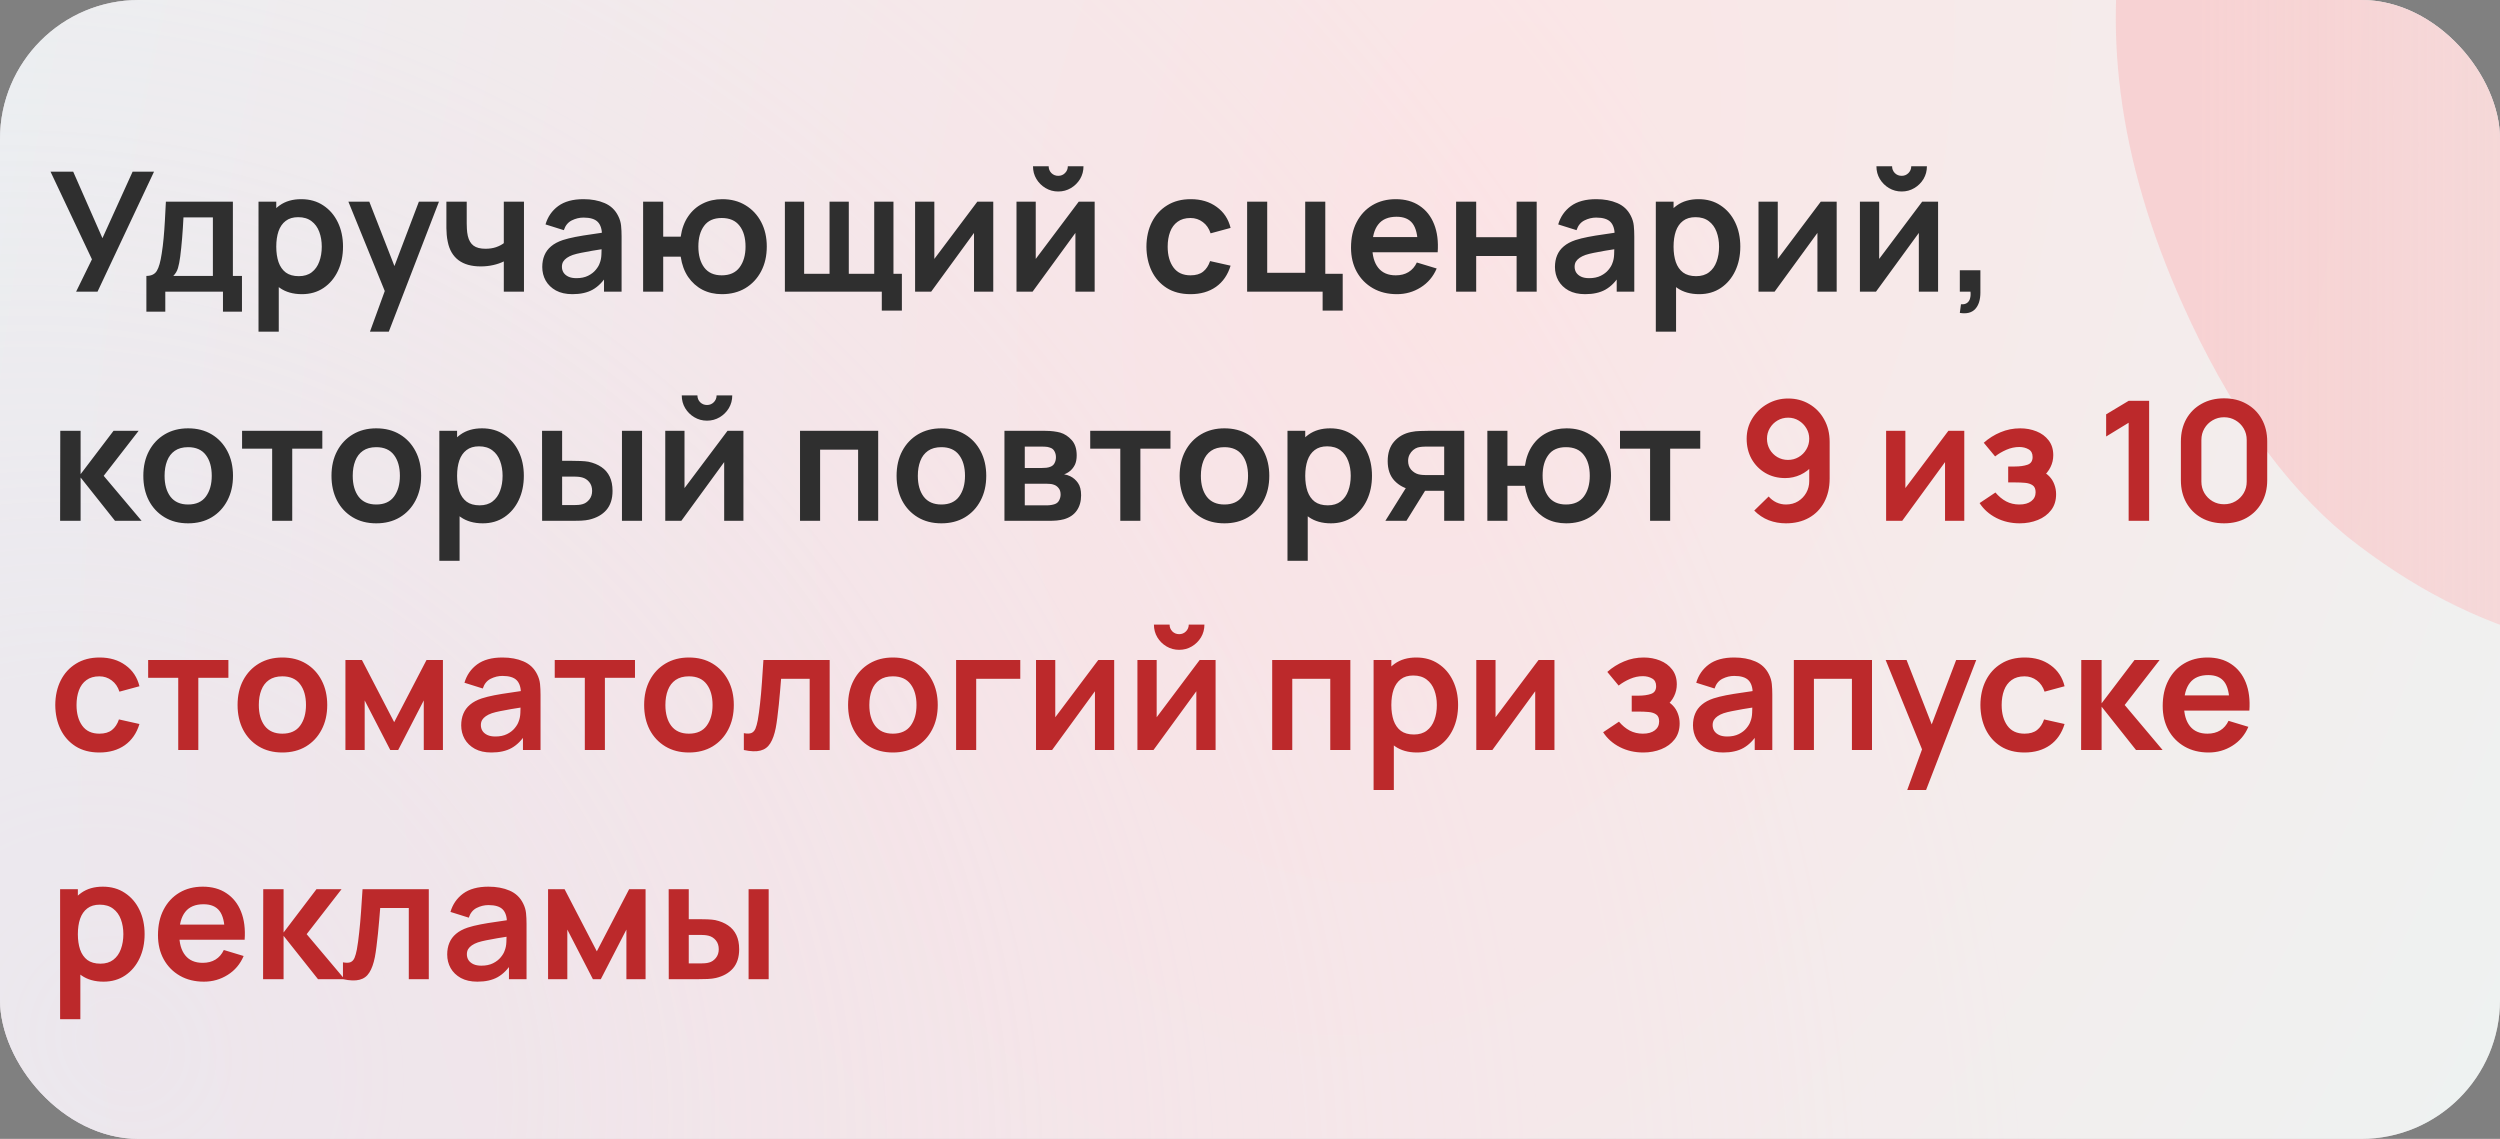 <svg width="360" height="164" viewBox="0 0 360 164" fill="none" xmlns="http://www.w3.org/2000/svg">
<rect x="0" y="0" width="360" height="164" fill="#808080" stroke="none"/>
<g clip-path="url(#clip0_997_44)">
<rect width="360" height="164" rx="20" fill="white"/>
<rect width="360" height="164" rx="20" fill="url(#paint0_radial_997_44)" fill-opacity="0.5"/>
<rect width="360" height="164" rx="20" fill="url(#paint1_radial_997_44)" fill-opacity="0.5"/>
<path d="M533.645 220.953C510.905 231.118 488.575 236.288 466.655 236.462C444.813 236.429 424.632 231.529 406.112 221.761C387.67 211.787 372.212 197.042 359.737 177.526L416.249 141.437C428.453 157.294 443.379 167.034 461.029 170.66C478.679 174.285 496.032 172.286 513.087 164.662C522.61 160.405 531.176 154.772 538.785 147.761C546.395 140.751 551.729 133.038 554.789 124.624C557.991 116.146 557.671 107.61 553.829 99.016C552.421 95.864 550.579 93.078 548.303 90.658C546.106 88.031 543.365 85.905 540.08 84.28C536.796 82.654 532.652 81.585 527.647 81.072C522.786 80.496 516.954 80.61 510.152 81.417L419.854 93.423C413.116 94.372 405.063 95.05 395.695 95.456C386.47 95.799 376.849 94.686 366.833 92.117C356.817 89.547 347.177 84.576 337.912 77.202C328.726 69.622 320.835 58.454 314.24 43.7C304.956 22.93 302.428 3.35 306.656 -15.039C310.885 -33.428 320.164 -49.864 334.494 -64.347C348.824 -78.831 366.539 -90.702 387.637 -99.961C408.943 -109.141 429.478 -113.938 449.245 -114.352C469.011 -114.767 487.518 -110.751 504.765 -102.305C521.947 -94.002 537.348 -81.294 550.967 -64.18L493.091 -25.419C486.335 -34.43 478.364 -41.007 469.179 -45.151C459.994 -49.294 450.338 -51.251 440.209 -51.02C430.223 -50.853 420.547 -48.848 411.18 -45.005C401.956 -41.225 393.934 -36.092 387.113 -29.606C380.37 -23.327 375.625 -16.393 372.878 -8.806C370.273 -1.283 370.603 6.132 373.868 13.437C376.878 20.17 381.404 24.763 387.446 27.218C393.425 29.53 400.117 30.577 407.523 30.36C414.929 30.143 422.286 29.433 429.592 28.229L489.421 19.016C498.34 17.607 508.433 16.533 519.698 15.794C530.9 14.911 542.315 15.652 553.944 18.016C565.652 20.173 576.621 25.066 586.852 32.695C597.225 40.26 605.902 51.85 612.881 67.463C620.309 84.079 623.325 100.175 621.932 115.75C620.616 131.119 615.956 145.49 607.952 158.865C599.883 172.096 589.354 184.02 576.366 194.639C563.52 205.193 549.279 213.965 533.645 220.953Z" fill="url(#paint2_linear_997_44)" fill-opacity="0.8"/>
<path d="M10.96 42L13.24 37.344L7.276 24.72H10.54L14.752 34.296L19.096 24.72H22.18L14.044 42H10.96ZM21.079 44.88V39.732C21.783 39.732 22.283 39.492 22.579 39.012C22.875 38.532 23.111 37.7 23.287 36.516C23.399 35.812 23.491 35.068 23.563 34.284C23.635 33.5 23.695 32.672 23.743 31.8C23.799 30.928 23.847 30.008 23.887 29.04H33.535V39.732H34.843V44.88H32.107V42H23.803V44.88H21.079ZM24.955 39.732H30.655V31.308H26.419C26.395 31.788 26.367 32.28 26.335 32.784C26.303 33.28 26.267 33.776 26.227 34.272C26.187 34.768 26.143 35.244 26.095 35.7C26.055 36.148 26.007 36.564 25.951 36.948C25.863 37.62 25.755 38.172 25.627 38.604C25.499 39.036 25.275 39.412 24.955 39.732ZM43.478 42.36C42.214 42.36 41.154 42.06 40.298 41.46C39.442 40.86 38.798 40.044 38.366 39.012C37.934 37.972 37.718 36.808 37.718 35.52C37.718 34.216 37.934 33.048 38.366 32.016C38.798 30.984 39.43 30.172 40.262 29.58C41.102 28.98 42.138 28.68 43.37 28.68C44.594 28.68 45.654 28.98 46.55 29.58C47.454 30.172 48.154 30.984 48.65 32.016C49.146 33.04 49.394 34.208 49.394 35.52C49.394 36.816 49.15 37.98 48.662 39.012C48.174 40.044 47.486 40.86 46.598 41.46C45.71 42.06 44.67 42.36 43.478 42.36ZM37.226 47.76V29.04H39.782V38.136H40.142V47.76H37.226ZM43.034 39.768C43.786 39.768 44.406 39.58 44.894 39.204C45.382 38.828 45.742 38.32 45.974 37.68C46.214 37.032 46.334 36.312 46.334 35.52C46.334 34.736 46.214 34.024 45.974 33.384C45.734 32.736 45.362 32.224 44.858 31.848C44.354 31.464 43.714 31.272 42.938 31.272C42.202 31.272 41.602 31.452 41.138 31.812C40.674 32.164 40.33 32.66 40.106 33.3C39.89 33.932 39.782 34.672 39.782 35.52C39.782 36.36 39.89 37.1 40.106 37.74C40.33 38.38 40.678 38.88 41.15 39.24C41.63 39.592 42.258 39.768 43.034 39.768ZM53.275 47.76L55.771 40.908L55.819 42.924L50.167 29.04H53.179L57.187 39.312H56.419L60.319 29.04H63.211L55.987 47.76H53.275ZM72.548 42V37.644C72.1 37.868 71.588 38.044 71.012 38.172C70.444 38.3 69.848 38.364 69.224 38.364C67.888 38.364 66.82 38.064 66.02 37.464C65.228 36.864 64.716 35.992 64.484 34.848C64.412 34.52 64.36 34.18 64.328 33.828C64.304 33.468 64.288 33.144 64.28 32.856C64.28 32.56 64.28 32.336 64.28 32.184V29.04H67.208V32.184C67.208 32.36 67.216 32.62 67.232 32.964C67.248 33.3 67.292 33.636 67.364 33.972C67.516 34.612 67.792 35.08 68.192 35.376C68.592 35.672 69.164 35.82 69.908 35.82C70.484 35.82 70.992 35.744 71.432 35.592C71.872 35.44 72.244 35.248 72.548 35.016V29.04H75.452V42H72.548ZM82.429 42.36C81.493 42.36 80.701 42.184 80.053 41.832C79.405 41.472 78.913 40.996 78.577 40.404C78.249 39.812 78.085 39.16 78.085 38.448C78.085 37.824 78.189 37.264 78.397 36.768C78.605 36.264 78.925 35.832 79.357 35.472C79.789 35.104 80.349 34.804 81.037 34.572C81.557 34.404 82.165 34.252 82.861 34.116C83.565 33.98 84.325 33.856 85.141 33.744C85.965 33.624 86.825 33.496 87.721 33.36L86.689 33.948C86.697 33.052 86.497 32.392 86.089 31.968C85.681 31.544 84.993 31.332 84.025 31.332C83.441 31.332 82.877 31.468 82.333 31.74C81.789 32.012 81.409 32.48 81.193 33.144L78.553 32.316C78.873 31.22 79.481 30.34 80.377 29.676C81.281 29.012 82.497 28.68 84.025 28.68C85.177 28.68 86.189 28.868 87.061 29.244C87.941 29.62 88.593 30.236 89.017 31.092C89.249 31.548 89.389 32.016 89.437 32.496C89.485 32.968 89.509 33.484 89.509 34.044V42H86.977V39.192L87.397 39.648C86.813 40.584 86.129 41.272 85.345 41.712C84.569 42.144 83.597 42.36 82.429 42.36ZM83.005 40.056C83.661 40.056 84.221 39.94 84.685 39.708C85.149 39.476 85.517 39.192 85.789 38.856C86.069 38.52 86.257 38.204 86.353 37.908C86.505 37.54 86.589 37.12 86.605 36.648C86.629 36.168 86.641 35.78 86.641 35.484L87.529 35.748C86.657 35.884 85.909 36.004 85.285 36.108C84.661 36.212 84.125 36.312 83.677 36.408C83.229 36.496 82.833 36.596 82.489 36.708C82.153 36.828 81.869 36.968 81.637 37.128C81.405 37.288 81.225 37.472 81.097 37.68C80.977 37.888 80.917 38.132 80.917 38.412C80.917 38.732 80.997 39.016 81.157 39.264C81.317 39.504 81.549 39.696 81.853 39.84C82.165 39.984 82.549 40.056 83.005 40.056ZM103.949 42.36C102.917 42.36 101.985 42.148 101.153 41.724C100.329 41.292 99.641 40.676 99.089 39.876C98.545 39.068 98.189 38.096 98.021 36.96H95.501V42H92.609V29.04H95.501V34.08H98.021C98.189 32.928 98.549 31.952 99.101 31.152C99.653 30.344 100.349 29.732 101.189 29.316C102.029 28.892 102.969 28.68 104.009 28.68C105.289 28.68 106.409 28.976 107.369 29.568C108.329 30.152 109.077 30.956 109.613 31.98C110.149 33.004 110.417 34.176 110.417 35.496C110.417 36.848 110.145 38.04 109.601 39.072C109.057 40.104 108.301 40.912 107.333 41.496C106.365 42.072 105.237 42.36 103.949 42.36ZM103.925 39.648C105.077 39.648 105.937 39.264 106.505 38.496C107.073 37.728 107.357 36.736 107.357 35.52C107.357 34.248 107.069 33.244 106.493 32.508C105.925 31.764 105.069 31.392 103.925 31.392C102.789 31.392 101.945 31.768 101.393 32.52C100.841 33.264 100.565 34.256 100.565 35.496C100.565 36.768 100.849 37.78 101.417 38.532C101.985 39.276 102.821 39.648 103.925 39.648ZM126.979 44.724V42H113.023V29.04H115.795V39.432H119.455V29.04H122.227V39.432H125.887V29.04H128.659V39.432H129.871V44.724H126.979ZM143.029 29.04V42H140.257V33.54L134.089 42H131.773V29.04H134.545V37.284L140.737 29.04H143.029ZM152.387 27.576C151.723 27.576 151.115 27.412 150.563 27.084C150.011 26.756 149.571 26.32 149.243 25.776C148.915 25.224 148.751 24.612 148.751 23.94H151.007C151.007 24.324 151.139 24.652 151.403 24.924C151.675 25.188 152.003 25.32 152.387 25.32C152.771 25.32 153.095 25.188 153.359 24.924C153.631 24.652 153.767 24.324 153.767 23.94H156.023C156.023 24.612 155.859 25.224 155.531 25.776C155.203 26.32 154.763 26.756 154.211 27.084C153.659 27.412 153.051 27.576 152.387 27.576ZM157.631 29.04V42H154.859V33.54L148.691 42H146.375V29.04H149.147V37.284L155.339 29.04H157.631ZM171.433 42.36C170.097 42.36 168.957 42.064 168.013 41.472C167.069 40.872 166.345 40.056 165.841 39.024C165.345 37.992 165.093 36.824 165.085 35.52C165.093 34.192 165.353 33.016 165.865 31.992C166.385 30.96 167.121 30.152 168.073 29.568C169.025 28.976 170.157 28.68 171.469 28.68C172.941 28.68 174.185 29.052 175.201 29.796C176.225 30.532 176.893 31.54 177.205 32.82L174.325 33.6C174.101 32.904 173.729 32.364 173.209 31.98C172.689 31.588 172.097 31.392 171.433 31.392C170.681 31.392 170.061 31.572 169.573 31.932C169.085 32.284 168.725 32.772 168.493 33.396C168.261 34.02 168.145 34.728 168.145 35.52C168.145 36.752 168.421 37.748 168.973 38.508C169.525 39.268 170.345 39.648 171.433 39.648C172.201 39.648 172.805 39.472 173.245 39.12C173.693 38.768 174.029 38.26 174.253 37.596L177.205 38.256C176.805 39.576 176.105 40.592 175.105 41.304C174.105 42.008 172.881 42.36 171.433 42.36ZM190.458 44.724V42H179.586V29.04H182.478V39.288H187.95V29.04H190.842V39.432H193.35V44.724H190.458ZM201.158 42.36C199.846 42.36 198.694 42.076 197.702 41.508C196.71 40.94 195.934 40.152 195.374 39.144C194.822 38.136 194.546 36.976 194.546 35.664C194.546 34.248 194.818 33.02 195.362 31.98C195.906 30.932 196.662 30.12 197.63 29.544C198.598 28.968 199.718 28.68 200.99 28.68C202.334 28.68 203.474 28.996 204.41 29.628C205.354 30.252 206.054 31.136 206.51 32.28C206.966 33.424 207.138 34.772 207.026 36.324H204.158V35.268C204.15 33.86 203.902 32.832 203.414 32.184C202.926 31.536 202.158 31.212 201.11 31.212C199.926 31.212 199.046 31.58 198.47 32.316C197.894 33.044 197.606 34.112 197.606 35.52C197.606 36.832 197.894 37.848 198.47 38.568C199.046 39.288 199.886 39.648 200.99 39.648C201.702 39.648 202.314 39.492 202.826 39.18C203.346 38.86 203.746 38.4 204.026 37.8L206.882 38.664C206.386 39.832 205.618 40.74 204.578 41.388C203.546 42.036 202.406 42.36 201.158 42.36ZM196.694 36.324V34.14H205.61V36.324H196.694ZM209.679 42V29.04H212.571V34.152H218.391V29.04H221.283V42H218.391V36.864H212.571V42H209.679ZM228.257 42.36C227.321 42.36 226.529 42.184 225.881 41.832C225.233 41.472 224.741 40.996 224.405 40.404C224.077 39.812 223.913 39.16 223.913 38.448C223.913 37.824 224.017 37.264 224.225 36.768C224.433 36.264 224.753 35.832 225.185 35.472C225.617 35.104 226.177 34.804 226.865 34.572C227.385 34.404 227.993 34.252 228.689 34.116C229.393 33.98 230.153 33.856 230.969 33.744C231.793 33.624 232.653 33.496 233.549 33.36L232.517 33.948C232.525 33.052 232.325 32.392 231.917 31.968C231.509 31.544 230.821 31.332 229.853 31.332C229.269 31.332 228.705 31.468 228.161 31.74C227.617 32.012 227.237 32.48 227.021 33.144L224.381 32.316C224.701 31.22 225.309 30.34 226.205 29.676C227.109 29.012 228.325 28.68 229.853 28.68C231.005 28.68 232.017 28.868 232.889 29.244C233.769 29.62 234.421 30.236 234.845 31.092C235.077 31.548 235.217 32.016 235.265 32.496C235.313 32.968 235.337 33.484 235.337 34.044V42H232.805V39.192L233.225 39.648C232.641 40.584 231.957 41.272 231.173 41.712C230.397 42.144 229.425 42.36 228.257 42.36ZM228.833 40.056C229.489 40.056 230.049 39.94 230.513 39.708C230.977 39.476 231.345 39.192 231.617 38.856C231.897 38.52 232.085 38.204 232.181 37.908C232.333 37.54 232.417 37.12 232.433 36.648C232.457 36.168 232.469 35.78 232.469 35.484L233.357 35.748C232.485 35.884 231.737 36.004 231.113 36.108C230.489 36.212 229.953 36.312 229.505 36.408C229.057 36.496 228.661 36.596 228.317 36.708C227.981 36.828 227.697 36.968 227.465 37.128C227.233 37.288 227.053 37.472 226.925 37.68C226.805 37.888 226.745 38.132 226.745 38.412C226.745 38.732 226.825 39.016 226.985 39.264C227.145 39.504 227.377 39.696 227.681 39.84C227.993 39.984 228.377 40.056 228.833 40.056ZM244.689 42.36C243.425 42.36 242.365 42.06 241.509 41.46C240.653 40.86 240.009 40.044 239.577 39.012C239.145 37.972 238.929 36.808 238.929 35.52C238.929 34.216 239.145 33.048 239.577 32.016C240.009 30.984 240.641 30.172 241.473 29.58C242.313 28.98 243.349 28.68 244.581 28.68C245.805 28.68 246.865 28.98 247.761 29.58C248.665 30.172 249.365 30.984 249.861 32.016C250.357 33.04 250.605 34.208 250.605 35.52C250.605 36.816 250.361 37.98 249.873 39.012C249.385 40.044 248.697 40.86 247.809 41.46C246.921 42.06 245.881 42.36 244.689 42.36ZM238.437 47.76V29.04H240.993V38.136H241.353V47.76H238.437ZM244.245 39.768C244.997 39.768 245.617 39.58 246.105 39.204C246.593 38.828 246.953 38.32 247.185 37.68C247.425 37.032 247.545 36.312 247.545 35.52C247.545 34.736 247.425 34.024 247.185 33.384C246.945 32.736 246.573 32.224 246.069 31.848C245.565 31.464 244.925 31.272 244.149 31.272C243.413 31.272 242.813 31.452 242.349 31.812C241.885 32.164 241.541 32.66 241.317 33.3C241.101 33.932 240.993 34.672 240.993 35.52C240.993 36.36 241.101 37.1 241.317 37.74C241.541 38.38 241.889 38.88 242.361 39.24C242.841 39.592 243.469 39.768 244.245 39.768ZM264.482 29.04V42H261.71V33.54L255.542 42H253.226V29.04H255.998V37.284L262.19 29.04H264.482ZM273.84 27.576C273.176 27.576 272.568 27.412 272.016 27.084C271.464 26.756 271.024 26.32 270.696 25.776C270.368 25.224 270.204 24.612 270.204 23.94H272.46C272.46 24.324 272.592 24.652 272.856 24.924C273.128 25.188 273.456 25.32 273.84 25.32C274.224 25.32 274.548 25.188 274.812 24.924C275.084 24.652 275.22 24.324 275.22 23.94H277.476C277.476 24.612 277.312 25.224 276.984 25.776C276.656 26.32 276.216 26.756 275.664 27.084C275.112 27.412 274.504 27.576 273.84 27.576ZM279.084 29.04V42H276.312V33.54L270.144 42H267.828V29.04H270.6V37.284L276.792 29.04H279.084ZM282.213 45.06L282.381 43.812C282.749 43.844 283.041 43.78 283.257 43.62C283.473 43.468 283.617 43.248 283.689 42.96C283.769 42.68 283.789 42.36 283.749 42H282.213V38.916H285.177V42.12C285.177 43.168 284.929 43.96 284.433 44.496C283.937 45.032 283.197 45.22 282.213 45.06ZM8.656 75L8.68 62.04H11.608V68.28L16.348 62.04H19.96L14.932 68.52L20.392 75H16.564L11.608 68.76V75H8.656ZM27.084 75.36C25.788 75.36 24.656 75.068 23.688 74.484C22.72 73.9 21.968 73.096 21.432 72.072C20.904 71.04 20.64 69.856 20.64 68.52C20.64 67.16 20.912 65.968 21.456 64.944C22 63.92 22.756 63.12 23.724 62.544C24.692 61.968 25.812 61.68 27.084 61.68C28.388 61.68 29.524 61.972 30.492 62.556C31.46 63.14 32.212 63.948 32.748 64.98C33.284 66.004 33.552 67.184 33.552 68.52C33.552 69.864 33.28 71.052 32.736 72.084C32.2 73.108 31.448 73.912 30.48 74.496C29.512 75.072 28.38 75.36 27.084 75.36ZM27.084 72.648C28.236 72.648 29.092 72.264 29.652 71.496C30.212 70.728 30.492 69.736 30.492 68.52C30.492 67.264 30.208 66.264 29.64 65.52C29.072 64.768 28.22 64.392 27.084 64.392C26.308 64.392 25.668 64.568 25.164 64.92C24.668 65.264 24.3 65.748 24.06 66.372C23.82 66.988 23.7 67.704 23.7 68.52C23.7 69.776 23.984 70.78 24.552 71.532C25.128 72.276 25.972 72.648 27.084 72.648ZM39.19 75V64.608H34.858V62.04H46.414V64.608H42.082V75H39.19ZM54.177 75.36C52.881 75.36 51.749 75.068 50.781 74.484C49.813 73.9 49.061 73.096 48.525 72.072C47.997 71.04 47.733 69.856 47.733 68.52C47.733 67.16 48.005 65.968 48.549 64.944C49.093 63.92 49.849 63.12 50.817 62.544C51.785 61.968 52.905 61.68 54.177 61.68C55.481 61.68 56.617 61.972 57.585 62.556C58.553 63.14 59.305 63.948 59.841 64.98C60.377 66.004 60.645 67.184 60.645 68.52C60.645 69.864 60.373 71.052 59.829 72.084C59.293 73.108 58.541 73.912 57.573 74.496C56.605 75.072 55.473 75.36 54.177 75.36ZM54.177 72.648C55.329 72.648 56.185 72.264 56.745 71.496C57.305 70.728 57.585 69.736 57.585 68.52C57.585 67.264 57.301 66.264 56.733 65.52C56.165 64.768 55.313 64.392 54.177 64.392C53.401 64.392 52.761 64.568 52.257 64.92C51.761 65.264 51.393 65.748 51.153 66.372C50.913 66.988 50.793 67.704 50.793 68.52C50.793 69.776 51.077 70.78 51.645 71.532C52.221 72.276 53.065 72.648 54.177 72.648ZM69.517 75.36C68.253 75.36 67.193 75.06 66.337 74.46C65.481 73.86 64.837 73.044 64.405 72.012C63.973 70.972 63.757 69.808 63.757 68.52C63.757 67.216 63.973 66.048 64.405 65.016C64.837 63.984 65.469 63.172 66.301 62.58C67.141 61.98 68.177 61.68 69.409 61.68C70.633 61.68 71.693 61.98 72.589 62.58C73.493 63.172 74.193 63.984 74.689 65.016C75.185 66.04 75.433 67.208 75.433 68.52C75.433 69.816 75.189 70.98 74.701 72.012C74.213 73.044 73.525 73.86 72.637 74.46C71.749 75.06 70.709 75.36 69.517 75.36ZM63.265 80.76V62.04H65.821V71.136H66.181V80.76H63.265ZM69.073 72.768C69.825 72.768 70.445 72.58 70.933 72.204C71.421 71.828 71.781 71.32 72.013 70.68C72.253 70.032 72.373 69.312 72.373 68.52C72.373 67.736 72.253 67.024 72.013 66.384C71.773 65.736 71.401 65.224 70.897 64.848C70.393 64.464 69.753 64.272 68.977 64.272C68.241 64.272 67.641 64.452 67.177 64.812C66.713 65.164 66.369 65.66 66.145 66.3C65.929 66.932 65.821 67.672 65.821 68.52C65.821 69.36 65.929 70.1 66.145 70.74C66.369 71.38 66.717 71.88 67.189 72.24C67.669 72.592 68.297 72.768 69.073 72.768ZM78.066 75L78.054 62.04H80.946V66.36H82.398C82.758 66.36 83.162 66.368 83.61 66.384C84.066 66.4 84.446 66.436 84.75 66.492C85.478 66.652 86.098 66.908 86.61 67.26C87.13 67.612 87.526 68.072 87.798 68.64C88.07 69.208 88.206 69.892 88.206 70.692C88.206 71.836 87.91 72.752 87.318 73.44C86.726 74.12 85.898 74.584 84.834 74.832C84.522 74.904 84.134 74.952 83.67 74.976C83.206 74.992 82.794 75 82.434 75H78.066ZM80.946 72.732H82.686C82.862 72.732 83.058 72.724 83.274 72.708C83.49 72.692 83.694 72.656 83.886 72.6C84.246 72.504 84.566 72.288 84.846 71.952C85.126 71.608 85.266 71.188 85.266 70.692C85.266 70.172 85.126 69.744 84.846 69.408C84.566 69.072 84.222 68.852 83.814 68.748C83.622 68.7 83.426 68.668 83.226 68.652C83.034 68.636 82.854 68.628 82.686 68.628H80.946V72.732ZM89.562 75V62.04H92.454V75H89.562ZM101.809 60.576C101.145 60.576 100.537 60.412 99.985 60.084C99.433 59.756 98.993 59.32 98.665 58.776C98.337 58.224 98.173 57.612 98.173 56.94H100.429C100.429 57.324 100.561 57.652 100.825 57.924C101.097 58.188 101.425 58.32 101.809 58.32C102.193 58.32 102.517 58.188 102.781 57.924C103.053 57.652 103.189 57.324 103.189 56.94H105.445C105.445 57.612 105.281 58.224 104.953 58.776C104.625 59.32 104.185 59.756 103.633 60.084C103.081 60.412 102.473 60.576 101.809 60.576ZM107.053 62.04V75H104.281V66.54L98.113 75H95.797V62.04H98.569V70.284L104.761 62.04H107.053ZM115.203 75V62.04H126.459V75H123.567V64.752H118.095V75H115.203ZM135.552 75.36C134.256 75.36 133.124 75.068 132.156 74.484C131.188 73.9 130.436 73.096 129.9 72.072C129.372 71.04 129.108 69.856 129.108 68.52C129.108 67.16 129.38 65.968 129.924 64.944C130.468 63.92 131.224 63.12 132.192 62.544C133.16 61.968 134.28 61.68 135.552 61.68C136.856 61.68 137.992 61.972 138.96 62.556C139.928 63.14 140.68 63.948 141.216 64.98C141.752 66.004 142.02 67.184 142.02 68.52C142.02 69.864 141.748 71.052 141.204 72.084C140.668 73.108 139.916 73.912 138.948 74.496C137.98 75.072 136.848 75.36 135.552 75.36ZM135.552 72.648C136.704 72.648 137.56 72.264 138.12 71.496C138.68 70.728 138.96 69.736 138.96 68.52C138.96 67.264 138.676 66.264 138.108 65.52C137.54 64.768 136.688 64.392 135.552 64.392C134.776 64.392 134.136 64.568 133.632 64.92C133.136 65.264 132.768 65.748 132.528 66.372C132.288 66.988 132.168 67.704 132.168 68.52C132.168 69.776 132.452 70.78 133.02 71.532C133.596 72.276 134.44 72.648 135.552 72.648ZM144.64 75V62.04H150.532C150.956 62.04 151.352 62.064 151.72 62.112C152.088 62.16 152.404 62.22 152.668 62.292C153.292 62.476 153.844 62.836 154.324 63.372C154.804 63.9 155.044 64.632 155.044 65.568C155.044 66.12 154.956 66.576 154.78 66.936C154.604 67.288 154.372 67.584 154.084 67.824C153.948 67.936 153.808 68.032 153.664 68.112C153.52 68.192 153.376 68.256 153.232 68.304C153.544 68.352 153.84 68.444 154.12 68.58C154.56 68.796 154.928 69.116 155.224 69.54C155.528 69.964 155.68 70.56 155.68 71.328C155.68 72.2 155.468 72.936 155.044 73.536C154.628 74.128 154.016 74.54 153.208 74.772C152.912 74.852 152.572 74.912 152.188 74.952C151.804 74.984 151.412 75 151.012 75H144.64ZM147.568 72.768H150.808C150.976 72.768 151.16 72.752 151.36 72.72C151.56 72.688 151.74 72.644 151.9 72.588C152.188 72.484 152.396 72.3 152.524 72.036C152.66 71.772 152.728 71.496 152.728 71.208C152.728 70.816 152.628 70.504 152.428 70.272C152.236 70.032 152.004 69.872 151.732 69.792C151.572 69.728 151.396 69.692 151.204 69.684C151.02 69.668 150.868 69.66 150.748 69.66H147.568V72.768ZM147.568 67.392H149.968C150.216 67.392 150.456 67.38 150.688 67.356C150.928 67.324 151.128 67.272 151.288 67.2C151.552 67.096 151.744 66.92 151.864 66.672C151.992 66.424 152.056 66.148 152.056 65.844C152.056 65.524 151.984 65.236 151.84 64.98C151.704 64.716 151.484 64.54 151.18 64.452C150.98 64.372 150.736 64.328 150.448 64.32C150.168 64.312 149.988 64.308 149.908 64.308H147.568V67.392ZM161.323 75V64.608H156.991V62.04H168.547V64.608H164.215V75H161.323ZM176.31 75.36C175.014 75.36 173.882 75.068 172.914 74.484C171.946 73.9 171.194 73.096 170.658 72.072C170.13 71.04 169.866 69.856 169.866 68.52C169.866 67.16 170.138 65.968 170.682 64.944C171.226 63.92 171.982 63.12 172.95 62.544C173.918 61.968 175.038 61.68 176.31 61.68C177.614 61.68 178.75 61.972 179.718 62.556C180.686 63.14 181.438 63.948 181.974 64.98C182.51 66.004 182.778 67.184 182.778 68.52C182.778 69.864 182.506 71.052 181.962 72.084C181.426 73.108 180.674 73.912 179.706 74.496C178.738 75.072 177.606 75.36 176.31 75.36ZM176.31 72.648C177.462 72.648 178.318 72.264 178.878 71.496C179.438 70.728 179.718 69.736 179.718 68.52C179.718 67.264 179.434 66.264 178.866 65.52C178.298 64.768 177.446 64.392 176.31 64.392C175.534 64.392 174.894 64.568 174.39 64.92C173.894 65.264 173.526 65.748 173.286 66.372C173.046 66.988 172.926 67.704 172.926 68.52C172.926 69.776 173.21 70.78 173.778 71.532C174.354 72.276 175.198 72.648 176.31 72.648ZM191.65 75.36C190.386 75.36 189.326 75.06 188.47 74.46C187.614 73.86 186.97 73.044 186.538 72.012C186.106 70.972 185.89 69.808 185.89 68.52C185.89 67.216 186.106 66.048 186.538 65.016C186.97 63.984 187.602 63.172 188.434 62.58C189.274 61.98 190.31 61.68 191.542 61.68C192.766 61.68 193.826 61.98 194.722 62.58C195.626 63.172 196.326 63.984 196.822 65.016C197.318 66.04 197.566 67.208 197.566 68.52C197.566 69.816 197.322 70.98 196.834 72.012C196.346 73.044 195.658 73.86 194.77 74.46C193.882 75.06 192.842 75.36 191.65 75.36ZM185.398 80.76V62.04H187.954V71.136H188.314V80.76H185.398ZM191.206 72.768C191.958 72.768 192.578 72.58 193.066 72.204C193.554 71.828 193.914 71.32 194.146 70.68C194.386 70.032 194.506 69.312 194.506 68.52C194.506 67.736 194.386 67.024 194.146 66.384C193.906 65.736 193.534 65.224 193.03 64.848C192.526 64.464 191.886 64.272 191.11 64.272C190.374 64.272 189.774 64.452 189.31 64.812C188.846 65.164 188.502 65.66 188.278 66.3C188.062 66.932 187.954 67.672 187.954 68.52C187.954 69.36 188.062 70.1 188.278 70.74C188.502 71.38 188.85 71.88 189.322 72.24C189.802 72.592 190.43 72.768 191.206 72.768ZM207.963 75V70.68H205.647C205.351 70.68 204.979 70.672 204.531 70.656C204.091 70.64 203.679 70.6 203.295 70.536C202.295 70.352 201.467 69.916 200.811 69.228C200.155 68.532 199.827 67.588 199.827 66.396C199.827 65.228 200.139 64.288 200.763 63.576C201.387 62.864 202.199 62.408 203.199 62.208C203.615 62.12 204.043 62.072 204.483 62.064C204.931 62.048 205.303 62.04 205.599 62.04H210.855V75H207.963ZM199.491 75L202.587 70.044H205.599L202.527 75H199.491ZM205.347 68.412H207.963V64.308H205.347C205.195 64.308 205.011 64.316 204.795 64.332C204.579 64.348 204.363 64.384 204.147 64.44C203.915 64.512 203.695 64.636 203.487 64.812C203.279 64.988 203.107 65.208 202.971 65.472C202.835 65.736 202.767 66.036 202.767 66.372C202.767 66.876 202.911 67.296 203.199 67.632C203.495 67.96 203.839 68.18 204.231 68.292C204.423 68.34 204.619 68.372 204.819 68.388C205.027 68.404 205.203 68.412 205.347 68.412ZM225.519 75.36C224.487 75.36 223.555 75.148 222.723 74.724C221.899 74.292 221.211 73.676 220.659 72.876C220.115 72.068 219.759 71.096 219.591 69.96H217.071V75H214.179V62.04H217.071V67.08H219.591C219.759 65.928 220.119 64.952 220.671 64.152C221.223 63.344 221.919 62.732 222.759 62.316C223.599 61.892 224.539 61.68 225.579 61.68C226.859 61.68 227.979 61.976 228.939 62.568C229.899 63.152 230.647 63.956 231.183 64.98C231.719 66.004 231.987 67.176 231.987 68.496C231.987 69.848 231.715 71.04 231.171 72.072C230.627 73.104 229.871 73.912 228.903 74.496C227.935 75.072 226.807 75.36 225.519 75.36ZM225.495 72.648C226.647 72.648 227.507 72.264 228.075 71.496C228.643 70.728 228.927 69.736 228.927 68.52C228.927 67.248 228.639 66.244 228.063 65.508C227.495 64.764 226.639 64.392 225.495 64.392C224.359 64.392 223.515 64.768 222.963 65.52C222.411 66.264 222.135 67.256 222.135 68.496C222.135 69.768 222.419 70.78 222.987 71.532C223.555 72.276 224.391 72.648 225.495 72.648ZM237.612 75V64.608H233.28V62.04H244.836V64.608H240.504V75H237.612Z" fill="#2F2F2F"/>
<path d="M257.494 57.384C258.622 57.384 259.638 57.652 260.542 58.188C261.446 58.716 262.158 59.452 262.678 60.396C263.206 61.332 263.47 62.412 263.47 63.636V68.904C263.47 70.208 263.206 71.348 262.678 72.324C262.158 73.292 261.426 74.04 260.482 74.568C259.538 75.096 258.434 75.36 257.17 75.36C256.298 75.36 255.474 75.212 254.698 74.916C253.922 74.612 253.226 74.148 252.61 73.524L254.686 71.496C254.998 71.856 255.37 72.14 255.802 72.348C256.242 72.548 256.698 72.648 257.17 72.648C257.842 72.648 258.43 72.492 258.934 72.18C259.438 71.86 259.83 71.448 260.11 70.944C260.39 70.432 260.53 69.884 260.53 69.3V66.432L261.046 67.008C260.558 67.584 259.966 68.036 259.27 68.364C258.574 68.684 257.842 68.844 257.074 68.844C255.994 68.844 255.034 68.596 254.194 68.1C253.362 67.604 252.706 66.932 252.226 66.084C251.754 65.228 251.518 64.26 251.518 63.18C251.518 62.1 251.79 61.124 252.334 60.252C252.878 59.372 253.602 58.676 254.506 58.164C255.418 57.644 256.414 57.384 257.494 57.384ZM257.494 60.144C256.934 60.144 256.422 60.28 255.958 60.552C255.494 60.824 255.126 61.192 254.854 61.656C254.582 62.112 254.446 62.62 254.446 63.18C254.446 63.74 254.578 64.252 254.842 64.716C255.114 65.18 255.478 65.548 255.934 65.82C256.398 66.092 256.91 66.228 257.47 66.228C258.03 66.228 258.542 66.092 259.006 65.82C259.47 65.548 259.838 65.18 260.11 64.716C260.39 64.252 260.53 63.74 260.53 63.18C260.53 62.636 260.394 62.136 260.122 61.68C259.85 61.216 259.482 60.844 259.018 60.564C258.562 60.284 258.054 60.144 257.494 60.144ZM282.857 62.04V75H280.085V66.54L273.917 75H271.601V62.04H274.373V70.284L280.565 62.04H282.857ZM290.835 75.36C289.603 75.36 288.479 75.1 287.463 74.58C286.447 74.06 285.647 73.348 285.063 72.444L287.343 70.92C287.807 71.472 288.323 71.9 288.891 72.204C289.459 72.5 290.091 72.648 290.787 72.648C291.515 72.648 292.087 72.488 292.503 72.168C292.919 71.848 293.127 71.42 293.127 70.884C293.127 70.412 292.987 70.08 292.707 69.888C292.427 69.688 292.059 69.568 291.603 69.528C291.147 69.488 290.659 69.468 290.139 69.468H289.179V67.176H290.127C290.855 67.176 291.463 67.092 291.951 66.924C292.447 66.756 292.695 66.384 292.695 65.808C292.695 65.288 292.503 64.92 292.119 64.704C291.735 64.48 291.287 64.368 290.775 64.368C290.151 64.368 289.535 64.5 288.927 64.764C288.319 65.028 287.775 65.348 287.295 65.724L285.663 63.756C286.383 63.116 287.187 62.612 288.075 62.244C288.963 61.868 289.911 61.68 290.919 61.68C291.751 61.68 292.527 61.824 293.247 62.112C293.975 62.4 294.559 62.832 294.999 63.408C295.447 63.984 295.671 64.696 295.671 65.544C295.671 66.152 295.539 66.724 295.275 67.26C295.019 67.796 294.607 68.304 294.039 68.784L294.003 67.848C294.443 68.032 294.815 68.288 295.119 68.616C295.431 68.944 295.667 69.328 295.827 69.768C295.995 70.208 296.079 70.676 296.079 71.172C296.079 72.076 295.839 72.84 295.359 73.464C294.879 74.088 294.239 74.56 293.439 74.88C292.647 75.2 291.779 75.36 290.835 75.36ZM306.524 75V60.876L303.284 62.856V59.664L306.524 57.72H309.476V75H306.524ZM320.263 75.36C319.039 75.36 317.959 75.1 317.023 74.58C316.087 74.052 315.355 73.32 314.827 72.384C314.307 71.448 314.047 70.368 314.047 69.144V63.576C314.047 62.352 314.307 61.272 314.827 60.336C315.355 59.4 316.087 58.672 317.023 58.152C317.959 57.624 319.039 57.36 320.263 57.36C321.487 57.36 322.563 57.624 323.491 58.152C324.427 58.672 325.159 59.4 325.687 60.336C326.215 61.272 326.479 62.352 326.479 63.576V69.144C326.479 70.368 326.215 71.448 325.687 72.384C325.159 73.32 324.427 74.052 323.491 74.58C322.563 75.1 321.487 75.36 320.263 75.36ZM320.263 72.612C320.871 72.612 321.423 72.468 321.919 72.18C322.415 71.884 322.807 71.492 323.095 71.004C323.383 70.508 323.527 69.956 323.527 69.348V63.36C323.527 62.744 323.383 62.192 323.095 61.704C322.807 61.208 322.415 60.816 321.919 60.528C321.423 60.232 320.871 60.084 320.263 60.084C319.655 60.084 319.103 60.232 318.607 60.528C318.111 60.816 317.719 61.208 317.431 61.704C317.143 62.192 316.999 62.744 316.999 63.36V69.348C316.999 69.956 317.143 70.508 317.431 71.004C317.719 71.492 318.111 71.884 318.607 72.18C319.103 72.468 319.655 72.612 320.263 72.612ZM14.308 108.36C12.972 108.36 11.832 108.064 10.888 107.472C9.944 106.872 9.22 106.056 8.716 105.024C8.22 103.992 7.968 102.824 7.96 101.52C7.968 100.192 8.228 99.016 8.74 97.992C9.26 96.96 9.996 96.152 10.948 95.568C11.9 94.976 13.032 94.68 14.344 94.68C15.816 94.68 17.06 95.052 18.076 95.796C19.1 96.532 19.768 97.54 20.08 98.82L17.2 99.6C16.976 98.904 16.604 98.364 16.084 97.98C15.564 97.588 14.972 97.392 14.308 97.392C13.556 97.392 12.936 97.572 12.448 97.932C11.96 98.284 11.6 98.772 11.368 99.396C11.136 100.02 11.02 100.728 11.02 101.52C11.02 102.752 11.296 103.748 11.848 104.508C12.4 105.268 13.22 105.648 14.308 105.648C15.076 105.648 15.68 105.472 16.12 105.12C16.568 104.768 16.904 104.26 17.128 103.596L20.08 104.256C19.68 105.576 18.98 106.592 17.98 107.304C16.98 108.008 15.756 108.36 14.308 108.36ZM25.666 108V97.608H21.334V95.04H32.89V97.608H28.558V108H25.666ZM40.654 108.36C39.358 108.36 38.226 108.068 37.258 107.484C36.29 106.9 35.538 106.096 35.002 105.072C34.474 104.04 34.21 102.856 34.21 101.52C34.21 100.16 34.482 98.968 35.026 97.944C35.57 96.92 36.326 96.12 37.294 95.544C38.262 94.968 39.382 94.68 40.654 94.68C41.958 94.68 43.094 94.972 44.062 95.556C45.03 96.14 45.782 96.948 46.318 97.98C46.854 99.004 47.122 100.184 47.122 101.52C47.122 102.864 46.85 104.052 46.306 105.084C45.77 106.108 45.018 106.912 44.05 107.496C43.082 108.072 41.95 108.36 40.654 108.36ZM40.654 105.648C41.806 105.648 42.662 105.264 43.222 104.496C43.782 103.728 44.062 102.736 44.062 101.52C44.062 100.264 43.778 99.264 43.21 98.52C42.642 97.768 41.79 97.392 40.654 97.392C39.878 97.392 39.238 97.568 38.734 97.92C38.238 98.264 37.87 98.748 37.63 99.372C37.39 99.988 37.27 100.704 37.27 101.52C37.27 102.776 37.554 103.78 38.122 104.532C38.698 105.276 39.542 105.648 40.654 105.648ZM49.742 108V95.04H52.118L56.762 103.992L61.418 95.04H63.782V108H61.022V100.86L57.338 108H56.198L52.514 100.86V108H49.742ZM70.757 108.36C69.821 108.36 69.029 108.184 68.381 107.832C67.733 107.472 67.241 106.996 66.905 106.404C66.577 105.812 66.413 105.16 66.413 104.448C66.413 103.824 66.517 103.264 66.725 102.768C66.933 102.264 67.253 101.832 67.685 101.472C68.117 101.104 68.677 100.804 69.365 100.572C69.885 100.404 70.493 100.252 71.189 100.116C71.893 99.98 72.653 99.856 73.469 99.744C74.293 99.624 75.153 99.496 76.049 99.36L75.017 99.948C75.025 99.052 74.825 98.392 74.417 97.968C74.009 97.544 73.321 97.332 72.353 97.332C71.769 97.332 71.205 97.468 70.661 97.74C70.117 98.012 69.737 98.48 69.521 99.144L66.881 98.316C67.201 97.22 67.809 96.34 68.705 95.676C69.609 95.012 70.825 94.68 72.353 94.68C73.505 94.68 74.517 94.868 75.389 95.244C76.269 95.62 76.921 96.236 77.345 97.092C77.577 97.548 77.717 98.016 77.765 98.496C77.813 98.968 77.837 99.484 77.837 100.044V108H75.305V105.192L75.725 105.648C75.141 106.584 74.457 107.272 73.673 107.712C72.897 108.144 71.925 108.36 70.757 108.36ZM71.333 106.056C71.989 106.056 72.549 105.94 73.013 105.708C73.477 105.476 73.845 105.192 74.117 104.856C74.397 104.52 74.585 104.204 74.681 103.908C74.833 103.54 74.917 103.12 74.933 102.648C74.957 102.168 74.969 101.78 74.969 101.484L75.857 101.748C74.985 101.884 74.237 102.004 73.613 102.108C72.989 102.212 72.453 102.312 72.005 102.408C71.557 102.496 71.161 102.596 70.817 102.708C70.481 102.828 70.197 102.968 69.965 103.128C69.733 103.288 69.553 103.472 69.425 103.68C69.305 103.888 69.245 104.132 69.245 104.412C69.245 104.732 69.325 105.016 69.485 105.264C69.645 105.504 69.877 105.696 70.181 105.84C70.493 105.984 70.877 106.056 71.333 106.056ZM84.213 108V97.608H79.881V95.04H91.437V97.608H87.105V108H84.213ZM99.201 108.36C97.905 108.36 96.773 108.068 95.805 107.484C94.837 106.9 94.085 106.096 93.549 105.072C93.021 104.04 92.757 102.856 92.757 101.52C92.757 100.16 93.029 98.968 93.573 97.944C94.117 96.92 94.873 96.12 95.841 95.544C96.809 94.968 97.929 94.68 99.201 94.68C100.505 94.68 101.641 94.972 102.609 95.556C103.577 96.14 104.329 96.948 104.865 97.98C105.401 99.004 105.669 100.184 105.669 101.52C105.669 102.864 105.397 104.052 104.853 105.084C104.317 106.108 103.565 106.912 102.597 107.496C101.629 108.072 100.497 108.36 99.201 108.36ZM99.201 105.648C100.353 105.648 101.209 105.264 101.769 104.496C102.329 103.728 102.609 102.736 102.609 101.52C102.609 100.264 102.325 99.264 101.757 98.52C101.189 97.768 100.337 97.392 99.201 97.392C98.425 97.392 97.785 97.568 97.281 97.92C96.785 98.264 96.417 98.748 96.177 99.372C95.937 99.988 95.817 100.704 95.817 101.52C95.817 102.776 96.101 103.78 96.669 104.532C97.245 105.276 98.089 105.648 99.201 105.648ZM107.113 108V105.576C107.585 105.664 107.949 105.656 108.205 105.552C108.461 105.44 108.653 105.232 108.781 104.928C108.909 104.624 109.021 104.22 109.117 103.716C109.245 103.004 109.357 102.184 109.453 101.256C109.557 100.328 109.645 99.336 109.717 98.28C109.797 97.224 109.869 96.144 109.933 95.04H119.473V108H116.593V97.752H112.477C112.437 98.272 112.389 98.856 112.333 99.504C112.277 100.144 112.217 100.792 112.153 101.448C112.089 102.104 112.017 102.728 111.937 103.32C111.865 103.904 111.789 104.404 111.709 104.82C111.525 105.756 111.261 106.496 110.917 107.04C110.581 107.584 110.109 107.932 109.501 108.084C108.893 108.244 108.097 108.216 107.113 108ZM128.568 108.36C127.272 108.36 126.14 108.068 125.172 107.484C124.204 106.9 123.452 106.096 122.916 105.072C122.388 104.04 122.124 102.856 122.124 101.52C122.124 100.16 122.396 98.968 122.94 97.944C123.484 96.92 124.24 96.12 125.208 95.544C126.176 94.968 127.296 94.68 128.568 94.68C129.872 94.68 131.008 94.972 131.976 95.556C132.944 96.14 133.696 96.948 134.232 97.98C134.768 99.004 135.036 100.184 135.036 101.52C135.036 102.864 134.764 104.052 134.22 105.084C133.684 106.108 132.932 106.912 131.964 107.496C130.996 108.072 129.864 108.36 128.568 108.36ZM128.568 105.648C129.72 105.648 130.576 105.264 131.136 104.496C131.696 103.728 131.976 102.736 131.976 101.52C131.976 100.264 131.692 99.264 131.124 98.52C130.556 97.768 129.704 97.392 128.568 97.392C127.792 97.392 127.152 97.568 126.648 97.92C126.152 98.264 125.784 98.748 125.544 99.372C125.304 99.988 125.184 100.704 125.184 101.52C125.184 102.776 125.468 103.78 126.036 104.532C126.612 105.276 127.456 105.648 128.568 105.648ZM137.68 108V95.04H146.92V97.752H140.572V108H137.68ZM160.443 95.04V108H157.671V99.54L151.503 108H149.187V95.04H151.959V103.284L158.151 95.04H160.443ZM169.801 93.576C169.137 93.576 168.529 93.412 167.977 93.084C167.425 92.756 166.985 92.32 166.657 91.776C166.329 91.224 166.165 90.612 166.165 89.94H168.421C168.421 90.324 168.553 90.652 168.817 90.924C169.089 91.188 169.417 91.32 169.801 91.32C170.185 91.32 170.509 91.188 170.773 90.924C171.045 90.652 171.181 90.324 171.181 89.94H173.437C173.437 90.612 173.273 91.224 172.945 91.776C172.617 92.32 172.177 92.756 171.625 93.084C171.073 93.412 170.465 93.576 169.801 93.576ZM175.045 95.04V108H172.273V99.54L166.105 108H163.789V95.04H166.561V103.284L172.753 95.04H175.045ZM183.195 108V95.04H194.451V108H191.559V97.752H186.087V108H183.195ZM204.049 108.36C202.785 108.36 201.725 108.06 200.869 107.46C200.013 106.86 199.369 106.044 198.937 105.012C198.505 103.972 198.289 102.808 198.289 101.52C198.289 100.216 198.505 99.048 198.937 98.016C199.369 96.984 200.001 96.172 200.833 95.58C201.673 94.98 202.709 94.68 203.941 94.68C205.165 94.68 206.225 94.98 207.121 95.58C208.025 96.172 208.725 96.984 209.221 98.016C209.717 99.04 209.965 100.208 209.965 101.52C209.965 102.816 209.721 103.98 209.233 105.012C208.745 106.044 208.057 106.86 207.169 107.46C206.281 108.06 205.241 108.36 204.049 108.36ZM197.797 113.76V95.04H200.353V104.136H200.713V113.76H197.797ZM203.605 105.768C204.357 105.768 204.977 105.58 205.465 105.204C205.953 104.828 206.313 104.32 206.545 103.68C206.785 103.032 206.905 102.312 206.905 101.52C206.905 100.736 206.785 100.024 206.545 99.384C206.305 98.736 205.933 98.224 205.429 97.848C204.925 97.464 204.285 97.272 203.509 97.272C202.773 97.272 202.173 97.452 201.709 97.812C201.245 98.164 200.901 98.66 200.677 99.3C200.461 99.932 200.353 100.672 200.353 101.52C200.353 102.36 200.461 103.1 200.677 103.74C200.901 104.38 201.249 104.88 201.721 105.24C202.201 105.592 202.829 105.768 203.605 105.768ZM223.842 95.04V108H221.07V99.54L214.902 108H212.586V95.04H215.358V103.284L221.55 95.04H223.842ZM236.624 108.36C235.392 108.36 234.268 108.1 233.252 107.58C232.236 107.06 231.436 106.348 230.852 105.444L233.132 103.92C233.596 104.472 234.112 104.9 234.68 105.204C235.248 105.5 235.88 105.648 236.576 105.648C237.304 105.648 237.876 105.488 238.292 105.168C238.708 104.848 238.916 104.42 238.916 103.884C238.916 103.412 238.776 103.08 238.496 102.888C238.216 102.688 237.848 102.568 237.392 102.528C236.936 102.488 236.448 102.468 235.928 102.468H234.968V100.176H235.916C236.644 100.176 237.252 100.092 237.74 99.924C238.236 99.756 238.484 99.384 238.484 98.808C238.484 98.288 238.292 97.92 237.908 97.704C237.524 97.48 237.076 97.368 236.564 97.368C235.94 97.368 235.324 97.5 234.716 97.764C234.108 98.028 233.564 98.348 233.084 98.724L231.452 96.756C232.172 96.116 232.976 95.612 233.864 95.244C234.752 94.868 235.7 94.68 236.708 94.68C237.54 94.68 238.316 94.824 239.036 95.112C239.764 95.4 240.348 95.832 240.788 96.408C241.236 96.984 241.46 97.696 241.46 98.544C241.46 99.152 241.328 99.724 241.064 100.26C240.808 100.796 240.396 101.304 239.828 101.784L239.792 100.848C240.232 101.032 240.604 101.288 240.908 101.616C241.22 101.944 241.456 102.328 241.616 102.768C241.784 103.208 241.868 103.676 241.868 104.172C241.868 105.076 241.628 105.84 241.148 106.464C240.668 107.088 240.028 107.56 239.228 107.88C238.436 108.2 237.568 108.36 236.624 108.36ZM248.132 108.36C247.196 108.36 246.404 108.184 245.756 107.832C245.108 107.472 244.616 106.996 244.28 106.404C243.952 105.812 243.788 105.16 243.788 104.448C243.788 103.824 243.892 103.264 244.1 102.768C244.308 102.264 244.628 101.832 245.06 101.472C245.492 101.104 246.052 100.804 246.74 100.572C247.26 100.404 247.868 100.252 248.564 100.116C249.268 99.98 250.028 99.856 250.844 99.744C251.668 99.624 252.528 99.496 253.424 99.36L252.392 99.948C252.4 99.052 252.2 98.392 251.792 97.968C251.384 97.544 250.696 97.332 249.728 97.332C249.144 97.332 248.58 97.468 248.036 97.74C247.492 98.012 247.112 98.48 246.896 99.144L244.256 98.316C244.576 97.22 245.184 96.34 246.08 95.676C246.984 95.012 248.2 94.68 249.728 94.68C250.88 94.68 251.892 94.868 252.764 95.244C253.644 95.62 254.296 96.236 254.72 97.092C254.952 97.548 255.092 98.016 255.14 98.496C255.188 98.968 255.212 99.484 255.212 100.044V108H252.68V105.192L253.1 105.648C252.516 106.584 251.832 107.272 251.048 107.712C250.272 108.144 249.3 108.36 248.132 108.36ZM248.708 106.056C249.364 106.056 249.924 105.94 250.388 105.708C250.852 105.476 251.22 105.192 251.492 104.856C251.772 104.52 251.96 104.204 252.056 103.908C252.208 103.54 252.292 103.12 252.308 102.648C252.332 102.168 252.344 101.78 252.344 101.484L253.232 101.748C252.36 101.884 251.612 102.004 250.988 102.108C250.364 102.212 249.828 102.312 249.38 102.408C248.932 102.496 248.536 102.596 248.192 102.708C247.856 102.828 247.572 102.968 247.34 103.128C247.108 103.288 246.928 103.472 246.8 103.68C246.68 103.888 246.62 104.132 246.62 104.412C246.62 104.732 246.7 105.016 246.86 105.264C247.02 105.504 247.252 105.696 247.556 105.84C247.868 105.984 248.252 106.056 248.708 106.056ZM258.312 108V95.04H269.568V108H266.676V97.752H261.204V108H258.312ZM274.642 113.76L277.138 106.908L277.186 108.924L271.534 95.04H274.546L278.554 105.312H277.786L281.686 95.04H284.578L277.354 113.76H274.642ZM291.527 108.36C290.191 108.36 289.051 108.064 288.107 107.472C287.163 106.872 286.439 106.056 285.935 105.024C285.439 103.992 285.187 102.824 285.179 101.52C285.187 100.192 285.447 99.016 285.959 97.992C286.479 96.96 287.215 96.152 288.167 95.568C289.119 94.976 290.251 94.68 291.563 94.68C293.035 94.68 294.279 95.052 295.295 95.796C296.319 96.532 296.987 97.54 297.299 98.82L294.419 99.6C294.195 98.904 293.823 98.364 293.303 97.98C292.783 97.588 292.191 97.392 291.527 97.392C290.775 97.392 290.155 97.572 289.667 97.932C289.179 98.284 288.819 98.772 288.587 99.396C288.355 100.02 288.239 100.728 288.239 101.52C288.239 102.752 288.515 103.748 289.067 104.508C289.619 105.268 290.439 105.648 291.527 105.648C292.295 105.648 292.899 105.472 293.339 105.12C293.787 104.768 294.123 104.26 294.347 103.596L297.299 104.256C296.899 105.576 296.199 106.592 295.199 107.304C294.199 108.008 292.975 108.36 291.527 108.36ZM299.679 108L299.703 95.04H302.631V101.28L307.371 95.04H310.983L305.955 101.52L311.415 108H307.587L302.631 101.76V108H299.679ZM318.041 108.36C316.729 108.36 315.577 108.076 314.585 107.508C313.593 106.94 312.817 106.152 312.257 105.144C311.705 104.136 311.429 102.976 311.429 101.664C311.429 100.248 311.701 99.02 312.245 97.98C312.789 96.932 313.545 96.12 314.513 95.544C315.481 94.968 316.601 94.68 317.873 94.68C319.217 94.68 320.357 94.996 321.293 95.628C322.237 96.252 322.937 97.136 323.393 98.28C323.849 99.424 324.021 100.772 323.909 102.324H321.041V101.268C321.033 99.86 320.785 98.832 320.297 98.184C319.809 97.536 319.041 97.212 317.993 97.212C316.809 97.212 315.929 97.58 315.353 98.316C314.777 99.044 314.489 100.112 314.489 101.52C314.489 102.832 314.777 103.848 315.353 104.568C315.929 105.288 316.769 105.648 317.873 105.648C318.585 105.648 319.197 105.492 319.709 105.18C320.229 104.86 320.629 104.4 320.909 103.8L323.765 104.664C323.269 105.832 322.501 106.74 321.461 107.388C320.429 108.036 319.289 108.36 318.041 108.36ZM313.577 102.324V100.14H322.493V102.324H313.577ZM14.908 141.36C13.644 141.36 12.584 141.06 11.728 140.46C10.872 139.86 10.228 139.044 9.796 138.012C9.364 136.972 9.148 135.808 9.148 134.52C9.148 133.216 9.364 132.048 9.796 131.016C10.228 129.984 10.86 129.172 11.692 128.58C12.532 127.98 13.568 127.68 14.8 127.68C16.024 127.68 17.084 127.98 17.98 128.58C18.884 129.172 19.584 129.984 20.08 131.016C20.576 132.04 20.824 133.208 20.824 134.52C20.824 135.816 20.58 136.98 20.092 138.012C19.604 139.044 18.916 139.86 18.028 140.46C17.14 141.06 16.1 141.36 14.908 141.36ZM8.656 146.76V128.04H11.212V137.136H11.572V146.76H8.656ZM14.464 138.768C15.216 138.768 15.836 138.58 16.324 138.204C16.812 137.828 17.172 137.32 17.404 136.68C17.644 136.032 17.764 135.312 17.764 134.52C17.764 133.736 17.644 133.024 17.404 132.384C17.164 131.736 16.792 131.224 16.288 130.848C15.784 130.464 15.144 130.272 14.368 130.272C13.632 130.272 13.032 130.452 12.568 130.812C12.104 131.164 11.76 131.66 11.536 132.3C11.32 132.932 11.212 133.672 11.212 134.52C11.212 135.36 11.32 136.1 11.536 136.74C11.76 137.38 12.108 137.88 12.58 138.24C13.06 138.592 13.688 138.768 14.464 138.768ZM29.361 141.36C28.049 141.36 26.897 141.076 25.905 140.508C24.913 139.94 24.137 139.152 23.577 138.144C23.025 137.136 22.749 135.976 22.749 134.664C22.749 133.248 23.021 132.02 23.565 130.98C24.109 129.932 24.865 129.12 25.833 128.544C26.801 127.968 27.921 127.68 29.193 127.68C30.537 127.68 31.677 127.996 32.613 128.628C33.557 129.252 34.257 130.136 34.713 131.28C35.169 132.424 35.341 133.772 35.229 135.324H32.361V134.268C32.353 132.86 32.105 131.832 31.617 131.184C31.129 130.536 30.361 130.212 29.313 130.212C28.129 130.212 27.249 130.58 26.673 131.316C26.097 132.044 25.809 133.112 25.809 134.52C25.809 135.832 26.097 136.848 26.673 137.568C27.249 138.288 28.089 138.648 29.193 138.648C29.905 138.648 30.517 138.492 31.029 138.18C31.549 137.86 31.949 137.4 32.229 136.8L35.085 137.664C34.589 138.832 33.821 139.74 32.781 140.388C31.749 141.036 30.609 141.36 29.361 141.36ZM24.897 135.324V133.14H33.813V135.324H24.897ZM37.883 141L37.907 128.04H40.835V134.28L45.575 128.04H49.187L44.159 134.52L49.619 141H45.791L40.835 134.76V141H37.883ZM49.386 141V138.576C49.858 138.664 50.222 138.656 50.478 138.552C50.734 138.44 50.926 138.232 51.054 137.928C51.182 137.624 51.294 137.22 51.39 136.716C51.518 136.004 51.63 135.184 51.726 134.256C51.83 133.328 51.918 132.336 51.99 131.28C52.07 130.224 52.142 129.144 52.206 128.04H61.746V141H58.866V130.752H54.75C54.71 131.272 54.662 131.856 54.606 132.504C54.55 133.144 54.49 133.792 54.426 134.448C54.362 135.104 54.29 135.728 54.21 136.32C54.138 136.904 54.062 137.404 53.982 137.82C53.798 138.756 53.534 139.496 53.19 140.04C52.854 140.584 52.382 140.932 51.774 141.084C51.166 141.244 50.37 141.216 49.386 141ZM68.742 141.36C67.805 141.36 67.013 141.184 66.365 140.832C65.718 140.472 65.225 139.996 64.889 139.404C64.561 138.812 64.397 138.16 64.397 137.448C64.397 136.824 64.501 136.264 64.71 135.768C64.918 135.264 65.237 134.832 65.669 134.472C66.102 134.104 66.662 133.804 67.35 133.572C67.87 133.404 68.478 133.252 69.174 133.116C69.877 132.98 70.638 132.856 71.454 132.744C72.278 132.624 73.138 132.496 74.034 132.36L73.001 132.948C73.01 132.052 72.809 131.392 72.401 130.968C71.993 130.544 71.305 130.332 70.338 130.332C69.754 130.332 69.189 130.468 68.645 130.74C68.102 131.012 67.722 131.48 67.505 132.144L64.865 131.316C65.186 130.22 65.793 129.34 66.689 128.676C67.594 128.012 68.809 127.68 70.338 127.68C71.49 127.68 72.501 127.868 73.374 128.244C74.254 128.62 74.906 129.236 75.329 130.092C75.561 130.548 75.701 131.016 75.749 131.496C75.797 131.968 75.822 132.484 75.822 133.044V141H73.29V138.192L73.71 138.648C73.126 139.584 72.442 140.272 71.657 140.712C70.882 141.144 69.909 141.36 68.742 141.36ZM69.317 139.056C69.974 139.056 70.534 138.94 70.998 138.708C71.462 138.476 71.829 138.192 72.102 137.856C72.382 137.52 72.57 137.204 72.665 136.908C72.817 136.54 72.901 136.12 72.918 135.648C72.942 135.168 72.954 134.78 72.954 134.484L73.841 134.748C72.969 134.884 72.222 135.004 71.597 135.108C70.974 135.212 70.438 135.312 69.99 135.408C69.541 135.496 69.145 135.596 68.802 135.708C68.466 135.828 68.181 135.968 67.95 136.128C67.718 136.288 67.537 136.472 67.409 136.68C67.29 136.888 67.23 137.132 67.23 137.412C67.23 137.732 67.309 138.016 67.469 138.264C67.629 138.504 67.862 138.696 68.165 138.84C68.478 138.984 68.862 139.056 69.317 139.056ZM78.922 141V128.04H81.298L85.942 136.992L90.598 128.04H92.962V141H90.202V133.86L86.518 141H85.378L81.694 133.86V141H78.922ZM96.301 141L96.289 128.04H99.181V132.36H100.633C100.993 132.36 101.397 132.368 101.845 132.384C102.301 132.4 102.681 132.436 102.985 132.492C103.713 132.652 104.333 132.908 104.845 133.26C105.365 133.612 105.761 134.072 106.033 134.64C106.305 135.208 106.441 135.892 106.441 136.692C106.441 137.836 106.145 138.752 105.553 139.44C104.961 140.12 104.133 140.584 103.069 140.832C102.757 140.904 102.369 140.952 101.905 140.976C101.441 140.992 101.029 141 100.669 141H96.301ZM99.181 138.732H100.921C101.097 138.732 101.293 138.724 101.509 138.708C101.725 138.692 101.929 138.656 102.121 138.6C102.481 138.504 102.801 138.288 103.081 137.952C103.361 137.608 103.501 137.188 103.501 136.692C103.501 136.172 103.361 135.744 103.081 135.408C102.801 135.072 102.457 134.852 102.049 134.748C101.857 134.7 101.661 134.668 101.461 134.652C101.269 134.636 101.089 134.628 100.921 134.628H99.181V138.732ZM107.797 141V128.04H110.689V141H107.797Z" fill="#BC292B"/>
</g>
<defs>
<radialGradient id="paint0_radial_997_44" cx="0" cy="0" r="1" gradientUnits="userSpaceOnUse" gradientTransform="translate(17.28 152.574) rotate(-47.711) scale(268.939 299.574)">
<stop stop-color="#FACEEB"/>
<stop offset="1" stop-color="#FACEED" stop-opacity="0"/>
</radialGradient>
<radialGradient id="paint1_radial_997_44" cx="0" cy="0" r="1" gradientUnits="userSpaceOnUse" gradientTransform="translate(214.08 28.902) rotate(17.64) scale(310.521 487.705)">
<stop stop-color="#F8CCCD"/>
<stop offset="1" stop-color="#CCF8F4"/>
</radialGradient>
<linearGradient id="paint2_linear_997_44" x1="316.5" y1="52.5" x2="561" y2="52.5" gradientUnits="userSpaceOnUse">
<stop stop-color="#F8CCCD"/>
<stop offset="1" stop-color="#F8CCCD" stop-opacity="0"/>
</linearGradient>
<clipPath id="clip0_997_44">
<rect width="360" height="164" rx="20" fill="white"/>
</clipPath>
</defs>
</svg>
